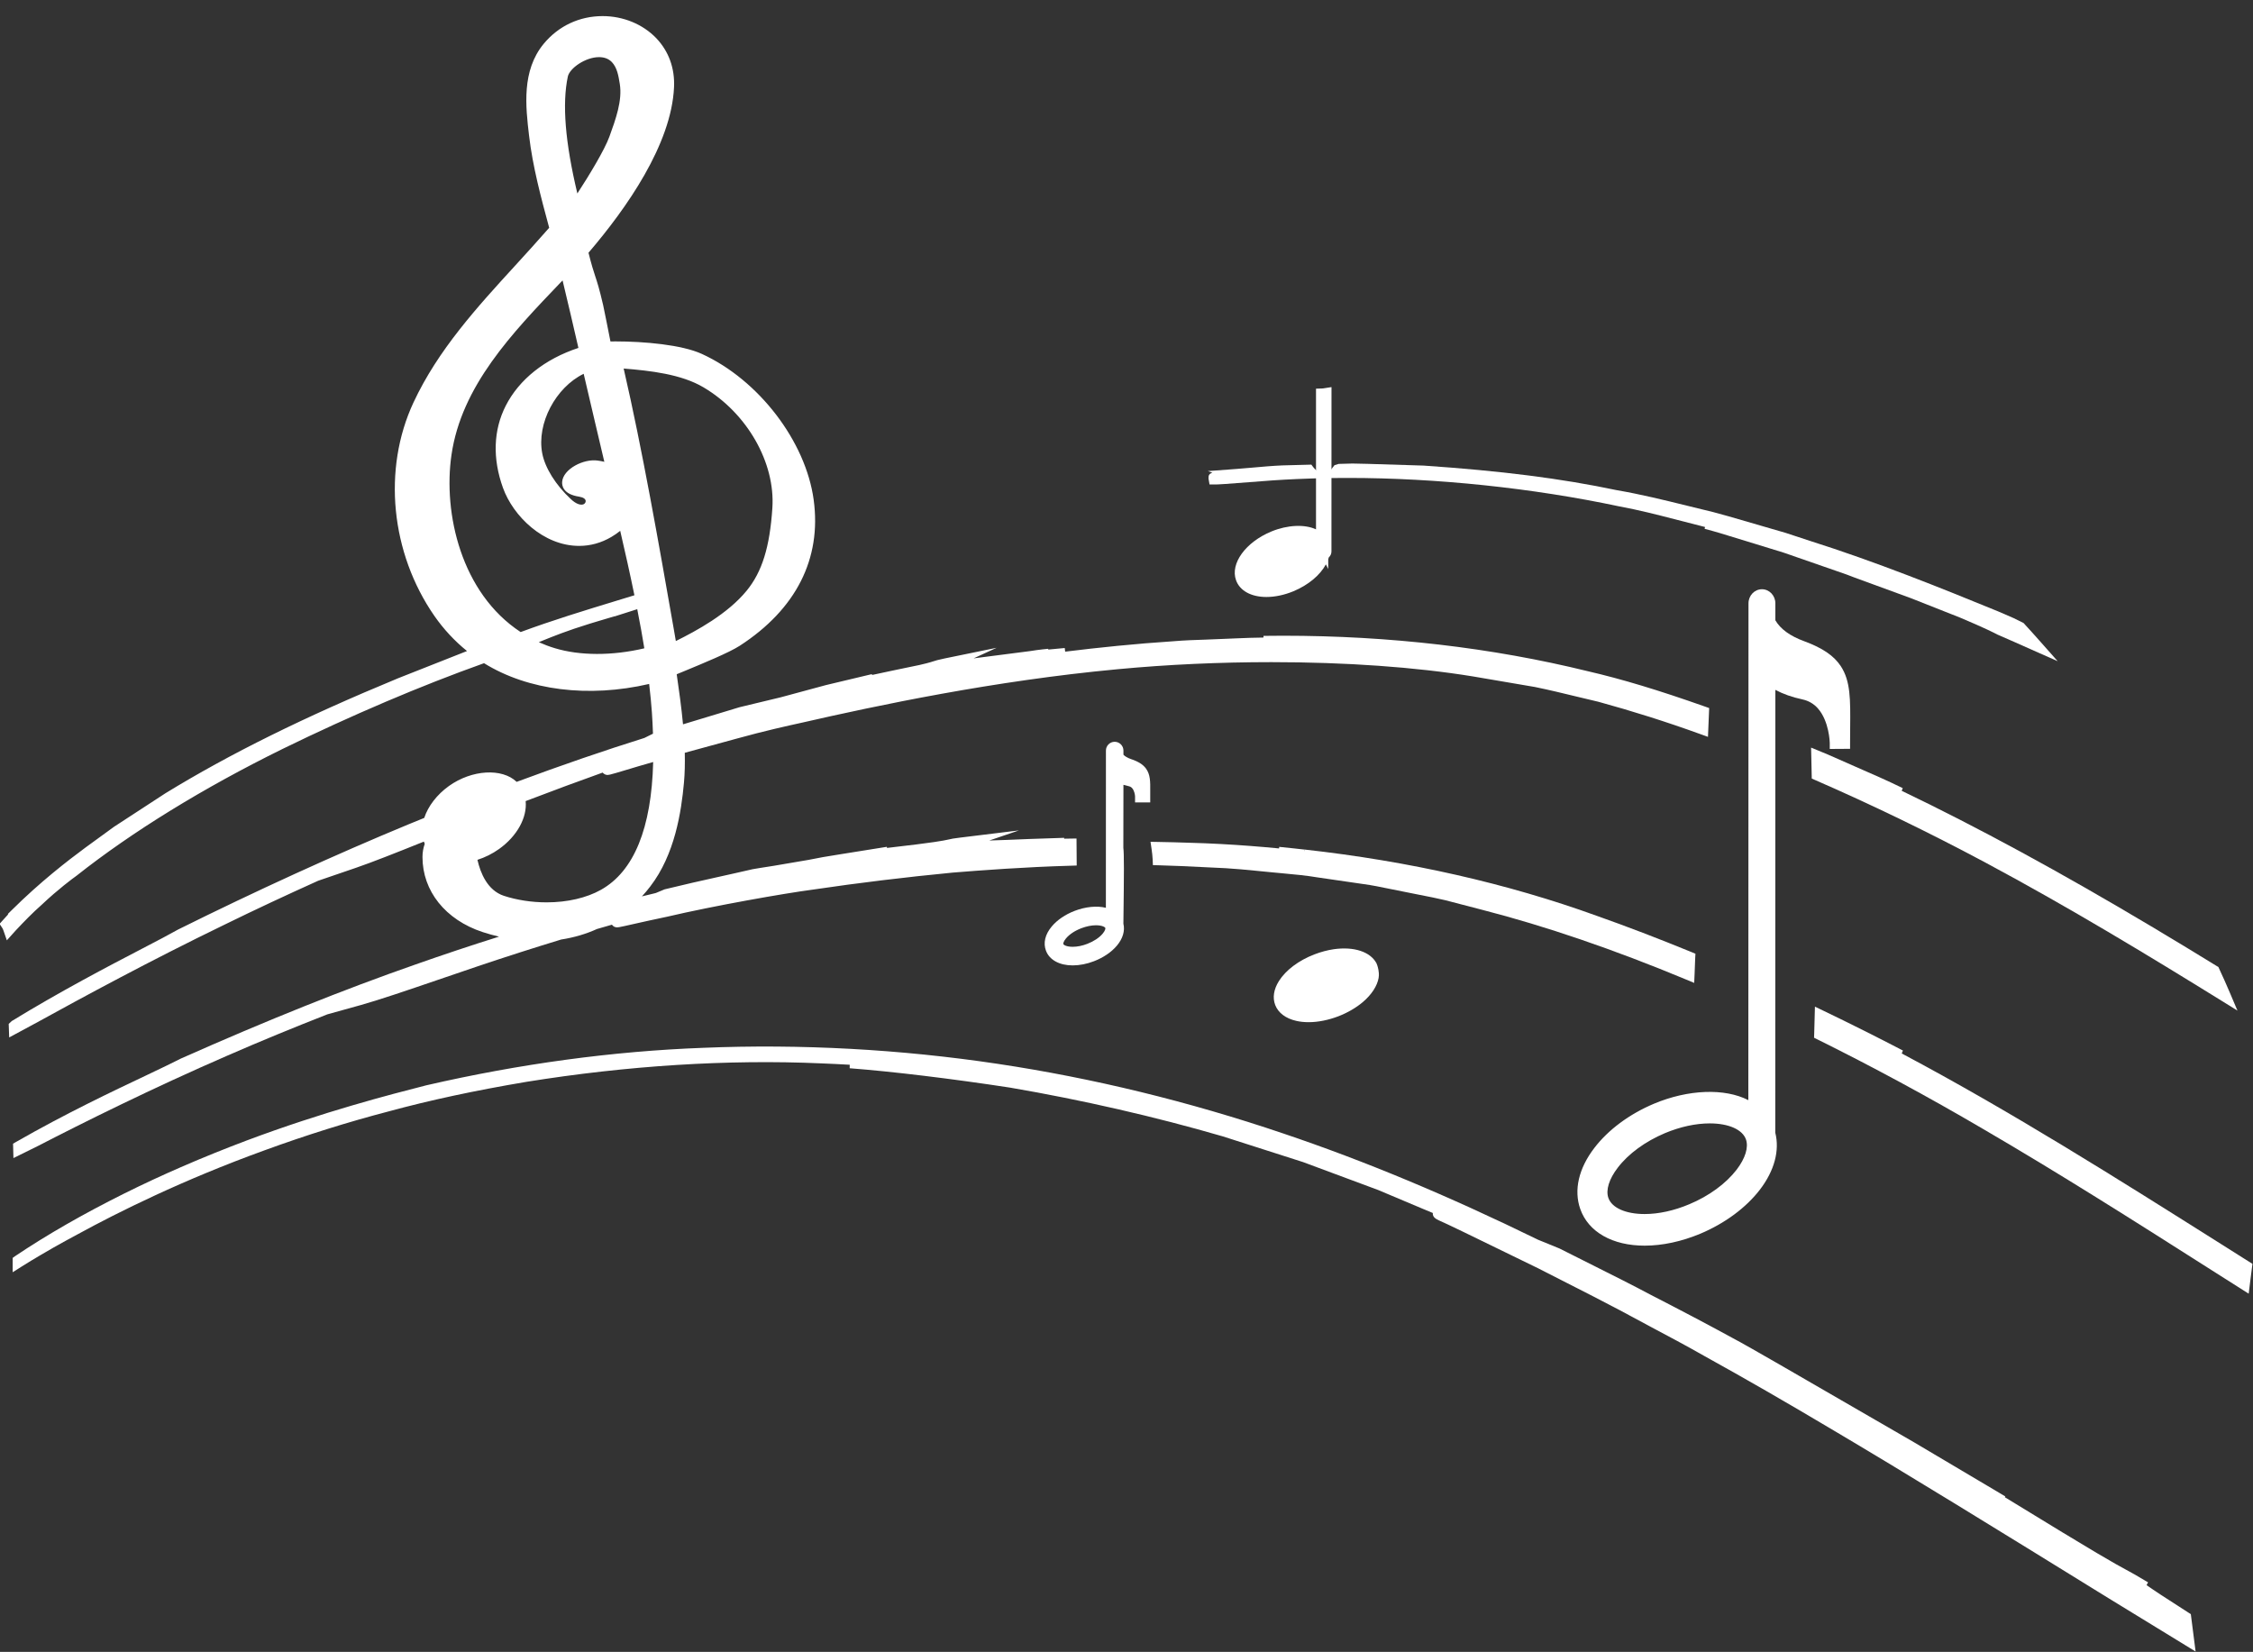 <?xml version="1.0" encoding="UTF-8" standalone="no"?><svg xmlns="http://www.w3.org/2000/svg" xmlns:xlink="http://www.w3.org/1999/xlink" fill="#000000" height="134.9" preserveAspectRatio="xMidYMid meet" version="1" viewBox="49.0 40.4 184.0 134.9" width="184" zoomAndPan="magnify"><rect x="49.0" y="40.4" width="184.0" height="134.9" fill="#333333" stroke="none"/><g fill="#ffffff" id="change1_1"><path d="M 179.23 115.66 C 171.281 112.781 163.074 111.117 155.492 110.277 C 155.844 110.32 156.211 110.371 156.574 110.438 C 158.145 110.68 159.715 110.922 159.715 110.922 C 156.832 110.547 151.699 109.867 146.117 109.723 C 145.27 109.691 144.406 109.672 143.543 109.656 C 143.586 109.957 143.617 110.262 143.633 110.562 C 145.465 110.609 147.305 110.723 149.137 110.805 C 150.422 110.871 151.699 111.031 152.969 111.141 C 154.234 111.266 155.496 111.359 156.727 111.562 C 157.957 111.742 159.176 111.922 160.367 112.094 C 161.562 112.254 162.711 112.539 163.844 112.746 C 164.973 112.984 166.082 113.176 167.137 113.43 C 168.191 113.699 169.207 113.965 170.188 114.219 C 175.57 115.602 181.199 117.562 186.895 119.93 C 186.906 119.488 186.926 119.051 186.945 118.613 C 184.398 117.57 181.824 116.574 179.23 115.66"/><path d="M 156.484 111.02 C 156.594 111.035 156.699 111.055 156.809 111.07 L 160.438 111.598 C 161.227 111.703 161.992 111.863 162.738 112.016 C 163.141 112.102 163.539 112.184 163.938 112.258 C 164.348 112.344 164.746 112.422 165.145 112.496 C 165.863 112.641 166.57 112.777 167.254 112.941 L 170.312 113.734 C 175.309 115.02 180.723 116.852 186.422 119.191 C 186.426 119.109 186.43 119.027 186.434 118.941 C 183.844 117.887 181.43 116.969 179.062 116.133 C 173.059 113.953 166.547 112.344 159.66 111.32 L 159.648 111.418 L 159.438 111.391 C 158.602 111.281 157.605 111.152 156.484 111.02 Z M 187.363 120.668 L 186.699 120.391 C 180.805 117.938 175.203 116.023 170.062 114.703 L 167.012 113.91 C 166.352 113.754 165.656 113.617 164.953 113.48 C 164.555 113.402 164.148 113.32 163.742 113.238 C 163.352 113.164 162.945 113.082 162.535 112.996 C 161.809 112.848 161.059 112.688 160.301 112.59 L 156.652 112.059 C 155.676 111.895 154.703 111.805 153.672 111.711 L 152.922 111.641 C 152.469 111.598 152.016 111.555 151.559 111.508 C 150.746 111.43 149.93 111.348 149.109 111.301 C 148.516 111.273 147.918 111.246 147.32 111.215 C 146.09 111.152 144.852 111.094 143.621 111.062 L 143.156 111.051 L 143.137 110.586 C 143.121 110.297 143.09 110.012 143.047 109.727 L 142.961 109.145 L 143.551 109.156 C 144.418 109.172 145.285 109.191 146.141 109.223 C 149.594 109.312 152.852 109.605 155.531 109.902 L 155.547 109.777 C 164.082 110.727 172.109 112.547 179.402 115.188 C 181.875 116.062 184.406 117.031 187.137 118.148 L 187.465 118.285 L 187.445 118.637 C 187.426 119.07 187.41 119.512 187.395 119.945 L 187.363 120.668"/><path d="M 139.438 116.969 C 139.105 117.363 138.59 117.711 137.98 117.945 C 137.516 118.125 137.039 118.219 136.605 118.219 C 135.965 118.219 135.504 118.016 135.375 117.68 C 135.273 117.41 135.379 117.07 135.676 116.715 C 136.008 116.316 136.523 115.973 137.133 115.734 C 137.598 115.559 138.074 115.461 138.508 115.461 C 139.148 115.461 139.605 115.664 139.738 116 C 139.84 116.27 139.734 116.613 139.438 116.969 Z M 140.246 109.629 L 140.25 103.711 C 140.457 103.859 140.773 104.012 141.258 104.105 C 141.473 104.148 141.656 104.246 141.801 104.395 C 142.188 104.789 142.199 105.422 142.199 105.43 L 142.438 105.426 C 142.438 105.281 142.438 105.141 142.438 105.012 C 142.445 104.297 142.449 103.824 142.191 103.465 C 142.016 103.215 141.711 103.031 141.211 102.863 C 140.734 102.703 140.41 102.473 140.25 102.188 L 140.25 101.691 C 140.25 101.574 140.152 101.477 140.035 101.477 C 139.918 101.477 139.82 101.574 139.82 101.691 L 139.816 115.305 C 139.5 115.07 139.047 114.941 138.508 114.941 C 138.012 114.941 137.473 115.051 136.945 115.25 C 136.258 115.516 135.664 115.918 135.277 116.383 C 134.855 116.887 134.715 117.414 134.891 117.867 C 135.102 118.41 135.742 118.738 136.605 118.738 C 137.102 118.738 137.641 118.633 138.168 118.43 C 138.855 118.164 139.449 117.766 139.836 117.301 C 140.23 116.828 140.375 116.328 140.246 115.895 C 140.246 115.895 140.324 109.629 140.246 109.629"/><path d="M 140.32 103.152 L 140.535 103.305 C 140.672 103.398 140.926 103.527 141.355 103.613 C 141.516 103.645 141.66 103.699 141.797 103.77 C 141.793 103.766 141.789 103.762 141.785 103.758 C 141.676 103.602 141.441 103.469 141.055 103.336 C 140.766 103.238 140.523 103.121 140.32 102.977 Z M 138.508 115.961 C 138.137 115.961 137.723 116.047 137.312 116.203 C 136.781 116.406 136.34 116.699 136.059 117.035 C 135.836 117.301 135.828 117.461 135.844 117.5 C 135.867 117.566 136.098 117.719 136.605 117.719 C 136.977 117.719 137.391 117.637 137.801 117.477 C 138.328 117.273 138.773 116.98 139.055 116.645 C 139.277 116.379 139.285 116.219 139.27 116.18 C 139.246 116.113 139.016 115.961 138.508 115.961 Z M 136.605 119.238 C 135.527 119.238 134.711 118.793 134.426 118.047 C 134.184 117.414 134.348 116.711 134.895 116.059 C 135.336 115.531 136 115.078 136.766 114.785 C 137.648 114.445 138.594 114.352 139.316 114.535 L 139.32 101.691 C 139.32 101.301 139.641 100.977 140.035 100.977 C 140.43 100.977 140.75 101.301 140.75 101.691 L 140.75 102.031 C 140.871 102.168 141.082 102.289 141.371 102.391 C 141.977 102.594 142.355 102.836 142.598 103.172 C 142.949 103.664 142.945 104.23 142.938 105.016 L 142.938 105.926 L 141.699 105.93 L 141.699 105.43 C 141.695 105.316 141.641 104.945 141.441 104.742 C 141.371 104.668 141.277 104.621 141.16 104.598 C 141.016 104.566 140.879 104.531 140.75 104.492 L 140.742 109.629 C 140.805 110.141 140.801 111.539 140.746 115.832 C 140.887 116.41 140.703 117.043 140.219 117.621 C 139.777 118.148 139.113 118.602 138.348 118.895 C 137.766 119.121 137.16 119.238 136.605 119.238"/><path d="M 104.398 101.129 C 104.395 101.074 104.395 101.023 104.391 100.969 C 107.09 100.188 106.055 100.57 104.398 101.129 Z M 102.855 101.645 C 101.16 102.207 99.758 102.664 101.512 102.113 C 99.027 102.949 98.328 103.266 98.715 103.168 C 99.105 103.082 100.59 102.602 102.543 102.051 C 102.641 102.023 102.754 101.988 102.855 101.961 C 102.828 106.301 102.023 111.426 98.32 113.504 C 95.965 114.824 92.531 114.863 89.988 114.027 C 88.367 113.492 87.668 111.766 87.414 110.316 C 87.414 110.297 87.414 110.277 87.41 110.254 C 88.102 110.102 88.812 109.793 89.469 109.324 C 90.977 108.246 91.695 106.688 91.363 105.5 C 96.109 103.68 100.695 102.043 102.855 101.418 C 102.855 101.492 102.855 101.57 102.855 101.645 Z M 99.289 69.941 C 101.695 70.129 104.598 70.352 106.711 71.602 C 110.527 73.859 112.836 78.109 112.578 81.922 C 112.395 84.648 111.902 87.078 110.367 88.953 C 108.574 91.145 105.605 92.621 103.82 93.492 C 102.535 86.176 101 77.184 99.289 69.941 Z M 94.145 93.809 C 93.301 93.551 92.523 93.203 91.805 92.789 C 92.016 92.703 92.234 92.609 92.488 92.508 C 93.344 92.18 94.535 91.625 97.035 90.848 C 98.035 90.551 99.551 90.09 99.043 90.262 L 101.426 89.504 C 101.707 90.906 101.969 92.312 102.184 93.719 C 99.406 94.453 96.492 94.527 94.145 93.809 Z M 95 91.379 L 101.398 89.371 C 101.406 89.414 101.414 89.449 101.422 89.492 C 99.688 90.02 97.863 90.578 97.031 90.832 C 102.527 89.109 94.516 91.551 95 91.379 Z M 91.457 92.57 C 86.457 89.449 84.598 82.832 85.375 77.477 C 86.27 71.328 90.867 66.855 95.219 62.293 C 95.77 64.574 96.305 66.863 96.828 69.152 C 92.047 70.555 88.559 74.562 90.547 80.074 C 91.629 83.066 95.352 85.766 98.668 83.82 C 99.199 83.512 99.621 83.156 99.941 82.773 C 100.449 84.953 100.949 87.152 101.395 89.355 C 98.105 90.371 94.801 91.324 91.574 92.527 Z M 94.887 46.543 C 95.164 45.246 97.977 43.723 99.328 45.121 C 99.863 45.684 99.996 46.457 100.109 47.168 C 100.355 48.676 99.746 50.328 99.238 51.723 C 98.719 53.16 96.809 56.164 95.938 57.418 C 95.117 54.227 94.199 49.77 94.887 46.543 Z M 99.039 78.867 C 98.676 78.707 98.254 78.582 97.766 78.508 C 96.301 78.289 94.125 80.129 96.383 80.469 C 98.25 80.75 97.09 83.219 95.273 81.523 C 94.133 80.453 93.07 78.953 92.793 77.52 C 92.219 74.535 94.316 71.176 97.023 70.238 C 97.613 72.824 98.453 76.281 99.039 78.867 Z M 178.531 95.691 C 169.539 93.488 160.398 92.711 152.191 92.828 C 152.191 92.828 153.785 92.863 155.379 92.898 C 156.172 92.922 156.969 92.938 157.566 92.953 C 158.16 92.996 158.559 93.027 158.559 93.027 C 157.102 92.926 155.074 93.008 152.715 92.973 C 151.535 92.941 150.273 93.027 148.953 93.074 C 147.637 93.141 146.262 93.148 144.867 93.266 C 139.277 93.625 133.312 94.418 128.781 95.148 L 129.668 94.945 C 142.113 93.098 128.816 95.023 133.832 94.105 L 136.004 93.82 L 134.727 93.938 C 134.727 93.938 134.184 94.012 133.641 94.086 C 133.102 94.176 132.559 94.27 132.559 94.27 C 132.801 94.207 132.602 94.145 134.652 93.879 C 134.652 93.879 133.922 93.945 133.203 94.066 C 132.48 94.176 131.758 94.285 131.758 94.285 C 130.23 94.465 129.062 94.605 128.152 94.711 C 127.285 94.82 126.723 94.895 126.375 94.914 C 125.68 94.961 125.855 94.836 126.227 94.668 C 125.414 94.832 125.441 94.883 124.809 95.047 C 124.176 95.227 122.867 95.441 119.438 96.203 L 120.32 95.941 C 120.32 95.941 118.449 96.387 116.582 96.832 C 114.727 97.332 112.871 97.832 112.871 97.832 C 112.871 97.832 112.039 98.023 111.203 98.215 C 110.375 98.422 109.543 98.633 109.543 98.633 C 107.551 99.227 106.094 99.668 104.336 100.211 C 104.203 98.496 103.949 96.777 103.715 95.148 C 104.91 94.641 108.09 93.395 109.145 92.711 C 113.359 89.98 115.617 86.145 114.961 81.289 C 114.328 76.645 110.574 71.793 106.109 69.754 C 104.246 68.902 100.445 68.727 98.449 68.797 C 98.449 68.797 97.891 65.949 97.77 65.43 C 97.168 62.824 97.152 63.504 96.516 60.91 C 99.48 57.477 103.332 52.145 103.547 47.508 C 103.785 42.355 97.066 40.352 93.797 44.289 C 92.141 46.285 92.422 49.016 92.703 51.41 C 93.008 54.016 93.715 56.574 94.402 59.125 C 94.309 59.23 94.219 59.34 94.125 59.445 C 90.191 63.965 85.758 68.047 83.223 73.477 C 80.703 78.875 81.465 85.488 84.895 90.426 C 85.836 91.777 86.949 92.863 88.184 93.727 L 86.602 94.285 L 81.703 96.254 C 75.203 98.938 68.793 101.918 62.766 105.605 L 62.457 105.793 L 61.984 106.094 C 61.438 106.445 60.891 106.801 60.348 107.152 C 59.871 107.473 59.293 107.859 58.605 108.32 C 57.93 108.816 57.148 109.383 56.273 110.023 C 54.531 111.309 52.461 112.945 50.316 115.074 C 50.34 115.102 50.605 114.773 49.594 115.895 C 49.66 115.996 49.715 116.105 49.758 116.227 C 49.816 116.16 49.871 116.094 49.934 116.027 C 50.617 115.301 51.34 114.559 52.055 113.93 C 53.438 112.617 54.711 111.684 54.93 111.531 C 59.66 107.785 65.633 104.176 71.855 101.113 C 77.512 98.348 83.305 95.879 88.59 94.004 C 92.57 96.57 97.707 96.855 102.445 95.633 C 102.562 96.594 102.668 97.559 102.734 98.52 C 102.781 99.18 102.82 99.906 102.84 100.672 C 102.742 100.703 102.648 100.73 102.547 100.762 L 101.773 101.141 C 98.371 102.207 94.746 103.457 91.047 104.84 C 91.035 104.824 91.031 104.809 91.02 104.793 C 90.051 103.598 87.781 103.691 85.953 104.996 C 84.941 105.723 84.289 106.664 84.062 107.562 C 83.555 107.77 83.047 107.977 82.543 108.188 C 75.965 110.906 69.488 113.914 63.785 116.75 C 61.492 118.043 55.91 120.727 50.219 124.211 C 50.219 124.238 50.219 124.262 50.223 124.289 C 50.309 124.242 50.398 124.191 50.484 124.145 C 51.164 123.785 51.84 123.43 51.84 123.43 C 55.207 121.574 60.832 118.508 67.129 115.457 C 72.648 112.754 78.684 110.074 83.992 107.945 C 83.988 107.992 83.984 108.035 83.98 108.078 C 82.363 108.766 80.836 109.41 78.629 110.348 L 77.906 110.801 C 79.312 110.316 81.48 109.449 83.984 108.441 C 84.012 108.742 84.086 109.027 84.234 109.281 C 84.086 109.617 84.004 109.984 84.004 110.379 C 84 113.121 85.922 115.168 88.57 116.039 C 89.715 116.414 90.855 116.641 91.973 116.727 C 89.039 117.617 86.059 118.59 83.098 119.637 C 76.395 121.977 69.816 124.711 64.012 127.281 C 61.727 128.469 56.223 130.848 50.57 134.082 C 50.57 134.113 50.574 134.148 50.574 134.18 C 51.238 133.852 51.883 133.535 51.883 133.535 C 55.285 131.773 61 128.914 67.398 126.133 C 73.793 123.352 80.867 120.645 86.758 118.746 L 86.32 118.973 C 83.883 119.852 82.113 120.488 79.086 121.582 L 78.34 121.992 C 80.965 121.262 86.184 119.344 91.379 117.68 C 92.516 117.316 93.648 116.965 94.75 116.633 C 95.746 116.477 96.707 116.195 97.613 115.781 C 100.332 114.996 102.629 114.395 103.914 114.121 C 106.23 113.586 107.027 113.48 106.969 113.52 C 106.91 113.57 106.004 113.773 104.953 114.062 C 102.848 114.621 100.141 115.305 102.344 114.766 C 99.809 115.41 99.098 115.699 99.488 115.621 C 99.883 115.551 101.395 115.191 103.371 114.773 C 107.305 113.852 113.113 112.844 115.301 112.555 C 118.336 112.109 122.285 111.594 126.762 111.164 C 129.781 110.918 133.051 110.691 136.43 110.598 C 136.426 110.297 136.422 109.996 136.422 109.695 C 134.113 109.762 131.914 109.875 129.98 110.035 L 130.879 109.902 C 132.441 109.766 133.602 109.715 134.445 109.691 C 135.289 109.656 135.812 109.633 136.109 109.621 C 136.695 109.594 136.355 109.598 135.785 109.609 C 134.637 109.629 132.555 109.66 135.094 109.48 L 136.418 109.414 C 136.418 109.402 136.418 109.391 136.418 109.379 L 135.996 109.387 L 133.812 109.496 C 134.059 109.449 133.863 109.406 135.926 109.32 L 133.016 109.418 C 126.75 109.688 126.715 109.559 127.484 109.297 C 125.848 109.496 127.566 109.465 120.609 110.242 L 121.504 110.047 C 121.504 110.047 119.613 110.352 117.723 110.656 C 116.773 110.801 115.828 110.965 115.125 111.113 C 114.422 111.25 113.949 111.34 113.949 111.34 C 113.949 111.34 113.105 111.473 112.266 111.598 C 111.418 111.727 110.578 111.871 110.578 111.871 C 107.914 112.484 106.188 112.836 103.465 113.488 L 102.672 113.812 C 101.676 114.051 100.652 114.309 99.621 114.574 C 100.383 113.992 101.086 113.305 101.711 112.488 C 103.504 110.156 104.105 107.035 104.359 104.262 C 104.441 103.363 104.449 102.438 104.414 101.504 C 104.84 101.379 105.27 101.254 105.711 101.125 C 106.832 100.824 107.977 100.516 109.07 100.223 C 111.25 99.621 113.234 99.18 114.316 98.941 C 120.316 97.57 129.957 95.512 140.23 94.551 C 150.5 93.598 161.359 93.844 169.367 95.145 C 171.035 95.43 172.734 95.719 174.465 96.016 C 176.184 96.363 177.914 96.82 179.68 97.23 C 182.434 97.98 185.223 98.859 188.02 99.871 C 188.039 99.438 188.051 99.004 188.066 98.57 C 184.941 97.465 181.766 96.441 178.531 95.691"/><path d="M 97.922 45.066 C 96.809 45.066 95.523 45.973 95.375 46.648 C 94.902 48.875 95.152 52.008 96.152 56.199 C 97.102 54.746 98.379 52.637 98.77 51.555 C 99.277 50.156 99.84 48.613 99.617 47.25 C 99.512 46.598 99.402 45.922 98.969 45.469 C 98.707 45.199 98.355 45.066 97.922 45.066 Z M 95.723 58.598 L 95.453 57.539 C 94.191 52.641 93.848 49.008 94.398 46.441 C 94.656 45.242 96.402 44.066 97.922 44.066 C 98.629 44.066 99.238 44.312 99.688 44.777 C 100.34 45.453 100.484 46.359 100.605 47.09 C 100.867 48.711 100.234 50.457 99.723 51.859 C 99.156 53.414 97.168 56.52 96.348 57.699 Z M 96.668 70.926 C 94.391 72.031 92.812 74.977 93.285 77.426 C 93.512 78.609 94.383 80.008 95.617 81.156 C 96.039 81.555 96.344 81.613 96.484 81.613 C 96.711 81.613 96.824 81.473 96.832 81.344 C 96.848 81.156 96.645 81.016 96.305 80.961 C 94.98 80.762 94.887 80.051 94.91 79.75 C 94.988 78.707 96.668 77.832 97.84 78.016 C 98.016 78.039 98.188 78.074 98.355 78.113 C 98.109 77.051 97.832 75.883 97.555 74.715 C 97.246 73.406 96.938 72.098 96.668 70.926 Z M 96.484 82.613 C 96.133 82.613 95.574 82.488 94.934 81.887 C 93.551 80.598 92.57 79 92.301 77.613 C 91.699 74.48 93.828 70.816 96.859 69.766 L 97.387 69.582 L 97.512 70.125 C 97.809 71.434 98.168 72.961 98.531 74.484 C 98.883 75.98 99.238 77.473 99.527 78.754 L 99.746 79.719 L 98.844 79.324 C 98.496 79.176 98.109 79.066 97.691 79.004 C 96.895 78.879 95.953 79.566 95.91 79.82 C 95.926 79.836 96.055 79.914 96.457 79.973 C 97.469 80.125 97.875 80.809 97.828 81.414 C 97.777 82.098 97.199 82.613 96.484 82.613 Z M 99.934 70.496 C 101.453 77.07 102.812 84.848 104.02 91.734 L 104.195 92.75 C 105.879 91.914 108.422 90.543 109.98 88.637 C 111.238 87.098 111.867 85.078 112.078 81.887 C 112.328 78.188 110.016 74.137 106.453 72.031 C 104.637 70.953 102.105 70.672 99.934 70.496 Z M 103.441 94.234 L 103.035 91.91 C 101.789 84.801 100.379 76.742 98.805 70.055 L 98.648 69.391 L 99.332 69.445 L 99.293 69.941 L 99.371 69.445 C 101.773 69.637 104.766 69.871 106.965 71.168 C 110.836 73.461 113.352 77.895 113.078 81.953 C 112.918 84.363 112.516 87.117 110.754 89.27 C 108.859 91.586 105.723 93.121 104.039 93.941 Z M 94.945 63.301 L 94.801 63.449 C 90.812 67.613 86.688 71.922 85.871 77.551 C 85.18 82.316 86.66 88.832 91.52 92.016 C 94.086 91.066 96.742 90.254 99.316 89.469 L 100.812 89.012 C 100.441 87.203 100.043 85.43 99.652 83.75 C 99.43 83.93 99.188 84.098 98.922 84.254 C 98.102 84.734 97.219 84.98 96.301 84.98 C 93.367 84.98 90.906 82.539 90.078 80.242 C 89.215 77.848 89.289 75.527 90.301 73.539 C 91.395 71.387 93.492 69.719 96.238 68.812 C 95.816 66.973 95.387 65.133 94.945 63.301 Z M 93.004 92.844 C 93.422 93.031 93.855 93.195 94.293 93.328 C 96.344 93.957 99.016 93.961 101.621 93.344 C 101.469 92.395 101.285 91.375 101.043 90.148 L 99.195 90.738 L 99.191 90.727 C 98.988 90.785 98.379 90.969 97.777 91.148 L 97.18 91.328 C 95.281 91.914 94.156 92.375 93.336 92.707 C 93.219 92.758 93.105 92.801 93.004 92.844 Z M 97.773 94.809 C 96.402 94.809 95.133 94.633 94 94.285 C 93.152 94.027 92.332 93.668 91.559 93.223 L 90.68 92.719 L 90.734 92.695 C 85.695 89.219 84.156 82.402 84.883 77.406 C 85.746 71.461 89.98 67.035 94.078 62.758 L 95.488 61.285 L 95.703 62.176 C 96.258 64.457 96.789 66.75 97.316 69.039 L 97.422 69.5 L 96.969 69.633 C 94.309 70.41 92.203 72 91.191 73.996 C 90.297 75.754 90.238 77.742 91.02 79.902 C 91.742 81.906 93.914 83.98 96.301 83.98 C 97.039 83.98 97.75 83.781 98.418 83.391 C 98.879 83.121 99.262 82.805 99.559 82.453 L 100.199 81.688 L 100.43 82.66 C 100.883 84.613 101.363 86.711 101.805 88.859 L 101.879 89.227 C 101.879 89.238 101.883 89.246 101.883 89.258 L 101.973 89.699 C 102.281 91.258 102.504 92.48 102.68 93.641 L 102.746 94.086 L 102.312 94.199 C 100.785 94.605 99.258 94.809 97.773 94.809 Z M 152.191 93.465 C 151.887 93.465 151.578 93.473 151.266 93.48 C 151.75 93.477 152.23 93.473 152.715 93.473 C 152.715 93.473 152.711 93.473 152.707 93.473 C 152.531 93.469 152.363 93.465 152.191 93.465 Z M 154.348 93.48 C 159.898 93.543 165.09 93.945 169.445 94.652 L 174.551 95.52 C 175.703 95.758 176.844 96.031 177.996 96.312 C 178.59 96.457 179.188 96.602 179.789 96.742 C 182.391 97.449 184.988 98.266 187.547 99.172 L 187.555 98.922 C 183.965 97.656 181.133 96.809 178.418 96.18 C 172.105 94.633 165.438 93.703 158.531 93.414 L 158.523 93.523 C 157.867 93.48 157.09 93.473 156.41 93.473 Z M 106.473 100.078 L 106.531 100.387 L 108.941 99.742 C 111.137 99.133 113.137 98.691 114.211 98.453 C 118.062 97.574 123.141 96.473 128.84 95.535 L 128.766 95.141 L 127.895 95.246 C 127.191 95.336 126.715 95.395 126.402 95.41 C 126.008 95.441 125.812 95.414 125.652 95.32 C 125.598 95.336 125.543 95.352 125.488 95.371 C 125.348 95.414 125.191 95.465 124.934 95.531 C 124.633 95.617 124.152 95.719 123.344 95.883 C 122.508 96.055 121.309 96.301 119.547 96.691 L 119.535 96.641 L 116.699 97.32 L 113.004 98.316 L 109.668 99.117 C 108.473 99.473 107.469 99.777 106.473 100.078 Z M 107.352 113.109 L 107.457 113.395 C 110.516 112.797 113.664 112.266 115.234 112.059 C 119.02 111.504 122.887 111.035 126.715 110.664 C 127.648 110.59 128.77 110.504 130.012 110.418 L 129.965 110.035 C 129.234 110.059 128.664 110.066 128.227 110.066 C 127.562 110.066 127.102 110.066 126.855 109.895 C 126.789 109.91 126.73 109.922 126.668 109.938 C 126.152 110.051 125.449 110.203 120.664 110.738 L 120.656 110.688 L 117.801 111.148 C 116.797 111.305 115.883 111.465 115.23 111.602 L 114.047 111.832 L 112.34 112.094 C 111.5 112.219 110.664 112.363 110.664 112.363 C 109.625 112.602 108.711 112.805 107.82 113.004 C 107.664 113.039 107.508 113.074 107.352 113.109 Z M 87.992 110.617 C 88.234 111.684 88.805 113.109 90.148 113.555 C 91.211 113.902 92.422 114.09 93.641 114.09 C 95.328 114.09 96.902 113.727 98.078 113.066 C 100.773 111.555 102.207 108.043 102.344 102.629 C 101.469 102.875 100.703 103.105 100.109 103.285 C 99.469 103.477 99.016 103.613 98.82 103.656 L 98.625 103.688 C 98.461 103.688 98.312 103.609 98.219 103.492 C 96.352 104.156 94.188 104.957 91.93 105.82 C 92.062 107.156 91.238 108.676 89.762 109.73 C 89.215 110.121 88.609 110.422 87.992 110.617 Z M 84.473 108.266 L 84.484 108.395 C 84.508 108.652 84.566 108.859 84.664 109.031 L 84.793 109.25 L 84.691 109.48 C 84.566 109.773 84.504 110.066 84.504 110.379 C 84.5 112.754 86.078 114.691 88.727 115.562 C 89.805 115.922 90.914 116.145 92.012 116.227 L 93.883 116.371 C 94.125 116.297 94.367 116.223 94.605 116.152 C 95.637 115.988 96.555 115.719 97.406 115.328 C 97.625 115.266 97.844 115.199 98.059 115.141 L 99.32 114.176 C 100.062 113.605 100.734 112.938 101.312 112.184 C 103.164 109.777 103.656 106.484 103.863 104.219 C 103.934 103.418 103.949 102.535 103.914 101.523 L 103.875 100.758 L 103.879 100.758 L 103.84 100.25 C 103.707 98.562 103.461 96.875 103.223 95.246 L 103.168 94.863 L 103.516 94.691 C 103.77 94.582 104.105 94.445 104.492 94.285 C 105.922 93.695 108.078 92.809 108.871 92.293 C 113.125 89.535 115.059 85.754 114.465 81.355 C 113.855 76.887 110.258 72.199 105.902 70.211 C 104.195 69.43 100.477 69.223 98.465 69.297 L 98.039 69.312 L 97.957 68.891 C 97.957 68.891 97.402 66.059 97.281 65.543 C 96.973 64.211 96.82 63.75 96.66 63.262 C 96.504 62.785 96.34 62.289 96.031 61.027 L 95.969 60.777 L 96.137 60.582 C 98.625 57.707 102.828 52.176 103.047 47.484 C 103.105 46.211 102.703 45.078 101.875 44.215 C 100.969 43.262 99.633 42.715 98.215 42.715 C 96.625 42.715 95.195 43.391 94.18 44.609 C 92.629 46.48 92.945 49.18 93.199 51.352 C 93.488 53.816 94.156 56.289 94.801 58.688 L 94.957 59.25 L 94.504 59.773 C 93.621 60.785 92.715 61.777 91.809 62.766 C 88.621 66.25 85.609 69.539 83.676 73.688 C 81.281 78.812 81.922 85.27 85.305 90.141 C 86.168 91.383 87.234 92.449 88.469 93.316 L 88.863 93.586 C 92.395 95.863 97.371 96.426 102.32 95.148 L 102.871 95.004 L 102.941 95.57 C 103.082 96.703 103.176 97.629 103.234 98.484 C 103.281 99.152 103.32 99.887 103.34 100.66 L 103.344 100.758 L 103.348 100.754 L 103.355 101.289 L 103.359 101.285 L 103.355 101.59 L 103.359 101.906 L 103.355 101.961 C 103.32 108.148 101.707 112.176 98.566 113.938 C 97.227 114.691 95.523 115.09 93.641 115.09 C 92.316 115.09 91 114.887 89.836 114.504 C 87.805 113.832 87.141 111.645 86.922 110.402 L 87.414 110.281 L 86.914 110.301 L 86.891 109.879 L 87.305 109.766 C 87.953 109.621 88.602 109.328 89.18 108.918 C 90.465 107.996 91.164 106.648 90.883 105.637 L 90.801 105.344 L 90.586 105.039 C 90.289 104.688 89.699 104.453 88.969 104.453 C 88.082 104.453 87.09 104.801 86.242 105.402 C 85.375 106.027 84.754 106.859 84.547 107.688 Z M 50.098 134.973 L 50.066 133.797 L 50.324 133.648 C 54.324 131.355 58.191 129.52 61.016 128.184 C 62.164 127.637 63.113 127.184 63.785 126.84 C 70.848 123.703 77.102 121.199 82.93 119.164 C 85.16 118.379 87.445 117.613 89.754 116.891 C 89.305 116.785 88.855 116.66 88.414 116.516 C 85.379 115.516 83.5 113.164 83.504 110.379 C 83.504 110.012 83.566 109.652 83.688 109.309 C 83.66 109.25 83.637 109.188 83.617 109.129 C 81.352 110.039 79.383 110.82 78.066 111.27 L 74.988 112.324 C 72.402 113.488 69.82 114.695 67.348 115.906 C 61.227 118.871 55.707 121.867 52.082 123.863 L 49.75 125.121 L 49.711 124.016 L 49.957 123.785 C 53.938 121.348 57.816 119.324 60.652 117.848 C 61.855 117.223 62.848 116.703 63.539 116.312 C 69.883 113.16 76.379 110.195 82.352 107.723 C 82.777 107.547 83.207 107.371 83.637 107.199 L 83.648 107.191 C 83.965 106.227 84.688 105.289 85.66 104.59 C 87.527 103.254 90 103.105 91.195 104.25 C 94.84 102.895 98.344 101.691 101.625 100.664 L 102.328 100.316 C 102.309 99.691 102.273 99.102 102.238 98.555 C 102.188 97.859 102.117 97.121 102.016 96.254 C 97.078 97.398 92.145 96.797 88.531 94.559 C 83.391 96.391 77.707 98.812 72.074 101.562 C 65.605 104.746 59.781 108.328 55.238 111.926 C 54.957 112.121 53.723 113.039 52.398 114.293 C 51.672 114.93 50.961 115.664 50.297 116.371 L 49.559 117.191 L 49.281 116.387 C 49.254 116.309 49.223 116.234 49.18 116.172 L 48.965 115.848 L 49.223 115.559 C 49.414 115.352 49.559 115.191 49.668 115.07 L 49.641 115.039 L 49.965 114.719 C 52.289 112.414 54.508 110.703 55.977 109.617 L 58.312 107.918 L 62.512 105.18 C 67.797 101.945 73.836 98.961 81.512 95.789 L 87.141 93.566 C 86.125 92.746 85.234 91.785 84.484 90.711 C 80.902 85.551 80.23 78.707 82.77 73.266 C 84.77 68.977 87.973 65.477 91.074 62.09 C 91.973 61.105 92.871 60.121 93.75 59.117 L 93.852 58.996 L 93.836 58.945 C 93.18 56.516 92.504 54.004 92.207 51.469 C 91.93 49.105 91.586 46.172 93.41 43.969 C 94.617 42.516 96.324 41.715 98.215 41.715 C 99.902 41.715 101.5 42.375 102.602 43.523 C 103.617 44.594 104.121 45.977 104.047 47.531 C 103.832 52.191 100.172 57.41 97.062 61.039 C 97.324 62.082 97.469 62.523 97.609 62.949 C 97.777 63.457 97.938 63.941 98.258 65.316 C 98.348 65.715 98.695 67.473 98.855 68.285 C 98.992 68.281 99.137 68.281 99.281 68.281 C 101.605 68.281 104.676 68.551 106.316 69.301 C 110.961 71.422 114.805 76.438 115.453 81.223 C 116.105 86.027 114.02 90.148 109.418 93.133 C 108.543 93.699 106.422 94.57 104.875 95.211 C 104.652 95.301 104.445 95.387 104.266 95.461 C 104.461 96.809 104.652 98.172 104.781 99.551 C 106.289 99.09 107.637 98.68 109.402 98.152 L 112.762 97.344 L 116.449 96.348 L 120.203 95.453 L 120.223 95.52 C 121.516 95.238 122.453 95.047 123.145 94.902 C 123.914 94.746 124.371 94.652 124.672 94.566 C 124.918 94.504 125.059 94.457 125.184 94.418 C 125.41 94.344 125.602 94.285 126.125 94.176 L 130.395 93.301 L 128.516 94.164 L 133.129 93.57 C 133.859 93.449 134.605 93.383 134.605 93.383 L 134.613 93.445 L 134.66 93.441 L 135.957 93.32 L 135.992 93.617 C 138.715 93.281 141.777 92.965 144.836 92.766 C 145.723 92.691 146.609 92.66 147.48 92.633 C 147.973 92.613 148.453 92.598 148.93 92.574 L 149.961 92.531 C 150.727 92.5 151.469 92.469 152.188 92.465 L 152.188 92.328 C 152.723 92.32 153.258 92.316 153.801 92.316 C 162.477 92.316 170.836 93.289 178.648 95.207 C 181.484 95.863 184.441 96.758 188.234 98.098 L 188.586 98.223 L 188.488 100.574 L 187.848 100.344 C 185.109 99.352 182.316 98.469 179.547 97.711 C 178.961 97.574 178.359 97.43 177.762 97.285 C 176.621 97.008 175.488 96.734 174.363 96.504 L 169.281 95.637 C 164.59 94.875 158.902 94.473 152.836 94.473 C 148.613 94.473 144.387 94.664 140.277 95.051 C 130.172 95.992 120.684 98 114.43 99.43 C 113.359 99.664 111.379 100.102 109.207 100.707 L 104.926 101.875 C 104.945 102.77 104.926 103.57 104.859 104.309 C 104.641 106.699 104.117 110.18 102.105 112.793 C 101.891 113.074 101.664 113.344 101.426 113.602 C 101.805 113.508 102.184 113.414 102.555 113.328 L 103.277 113.027 C 104.988 112.609 106.266 112.324 107.605 112.027 C 108.492 111.828 109.406 111.629 110.465 111.383 C 110.492 111.379 111.34 111.23 112.191 111.105 L 115.031 110.621 C 115.695 110.48 116.625 110.316 117.645 110.16 L 121.426 109.555 L 121.441 109.645 C 125.379 109.195 126.02 109.055 126.453 108.961 C 126.691 108.906 126.879 108.863 127.422 108.801 L 132.215 108.215 L 129.793 109.039 C 130.633 109.016 131.691 108.973 132.992 108.918 L 135.91 108.82 L 135.91 108.891 L 136.918 108.875 L 136.934 111.082 L 136.441 111.098 C 132.723 111.203 129.16 111.469 126.805 111.66 C 122.996 112.027 119.148 112.492 115.371 113.051 C 113.059 113.355 107.281 114.371 103.484 115.262 C 102.402 115.488 101.473 115.695 100.777 115.852 C 100.18 115.988 99.758 116.082 99.574 116.113 L 99.402 116.133 C 99.223 116.133 99.066 116.051 98.977 115.914 C 98.578 116.027 98.172 116.141 97.754 116.266 C 96.887 116.664 95.879 116.965 94.828 117.125 C 93.793 117.441 92.664 117.793 91.527 118.156 C 89.191 118.902 86.828 119.711 84.742 120.426 C 82.16 121.309 79.93 122.066 78.477 122.473 L 75.727 123.238 C 73.008 124.305 70.254 125.434 67.598 126.594 C 61.406 129.281 55.762 132.094 52.113 133.977 L 50.098 134.973"/><path d="M 224.441 116.484 C 217.301 112.227 210.047 108.215 202.629 104.734 L 204.176 105.211 C 202.207 104.242 200.137 103.402 198.082 102.477 C 197.867 102.383 197.641 102.297 197.426 102.207 C 197.434 102.688 197.445 103.172 197.457 103.652 C 202.16 105.699 206.836 107.973 211.398 110.41 C 218.102 114 224.531 117.887 230.656 121.68 C 230.379 121.02 230.086 120.367 229.781 119.719 C 228.008 118.629 226.23 117.547 224.441 116.484"/><path d="M 197.949 103.32 C 202.508 105.316 207.109 107.551 211.633 109.969 C 217.98 113.367 223.977 116.969 229.551 120.406 C 229.496 120.293 229.445 120.18 229.391 120.062 C 227.66 119.004 225.93 117.949 224.188 116.914 C 216.176 112.137 209.055 108.305 202.414 105.188 L 202.5 104.973 C 201.699 104.609 200.895 104.258 200.102 103.91 C 199.383 103.598 198.66 103.285 197.941 102.961 Z M 231.73 122.93 L 230.395 122.102 C 224.453 118.426 218.012 114.516 211.16 110.848 C 206.562 108.391 201.887 106.125 197.258 104.109 L 196.965 103.98 L 196.91 101.453 L 198.277 102.016 C 199.027 102.352 199.766 102.676 200.5 102.996 C 201.789 103.559 203.125 104.137 204.395 104.762 L 204.309 104.98 C 210.559 107.977 217.246 111.613 224.699 116.055 C 226.484 117.117 228.266 118.199 230.043 119.293 L 230.172 119.367 L 230.234 119.504 C 230.539 120.16 230.836 120.816 231.117 121.484 L 231.73 122.93"/><path d="M 197.703 123.395 C 197.688 123.875 197.68 124.359 197.664 124.84 C 202.219 127.098 206.742 129.551 211.148 132.133 C 217.875 136.047 224.387 140.207 230.598 144.152 C 231.156 144.512 231.699 144.852 232.25 145.203 C 232.309 144.758 232.355 144.309 232.418 143.863 C 222.57 137.66 212.801 131.398 202.648 126.117 L 204.18 126.637 C 202.074 125.535 199.91 124.453 197.703 123.395"/><path d="M 198.176 124.535 C 202.566 126.723 207.016 129.129 211.402 131.699 C 217.77 135.406 223.91 139.309 229.848 143.086 L 231.852 144.355 C 231.859 144.277 231.871 144.195 231.883 144.117 L 229.91 142.875 C 220.996 137.25 211.781 131.434 202.418 126.562 L 202.512 126.336 C 201.102 125.613 199.648 124.891 198.184 124.18 C 198.18 124.301 198.176 124.418 198.176 124.535 Z M 232.648 146.047 L 229.312 143.93 C 223.383 140.16 217.25 136.262 210.898 132.562 C 206.438 129.949 201.906 127.5 197.441 125.289 L 197.152 125.145 L 197.164 124.82 C 197.176 124.488 197.184 124.156 197.191 123.824 L 197.223 122.609 L 197.918 122.941 C 200.137 124.008 202.32 125.102 204.41 126.191 L 204.312 126.43 C 213.219 131.156 221.969 136.68 230.445 142.027 L 232.957 143.613 L 232.914 143.934 C 232.871 144.227 232.84 144.52 232.801 144.816 L 232.648 146.047"/><path d="M 224.172 170.051 C 220.984 168.141 224.207 170.309 210.715 162.016 L 212.516 163.035 C 212.516 163.035 208.789 160.824 205.062 158.613 C 203.184 157.527 201.309 156.441 199.898 155.629 C 198.484 154.824 197.543 154.289 197.543 154.289 C 197.543 154.289 195.875 153.312 194.207 152.34 C 192.539 151.363 190.848 150.426 190.848 150.426 C 188.137 148.938 185.875 147.766 183.594 146.59 C 181.328 145.387 179.004 144.258 176.176 142.82 C 176.176 142.82 175.73 142.637 175.285 142.449 C 174.836 142.27 174.391 142.09 174.391 142.09 C 168.02 138.973 161.051 135.938 153.645 133.438 C 146.242 130.934 138.395 128.969 130.406 127.773 C 122.426 126.57 114.312 126.145 106.445 126.469 C 98.574 126.762 90.961 127.895 83.922 129.52 C 80.852 130.305 75.551 131.668 69.285 134.02 C 66.156 135.199 62.785 136.617 59.359 138.316 C 56.414 139.789 53.43 141.438 50.535 143.379 C 50.535 143.383 50.535 143.387 50.535 143.391 C 50.992 143.102 51.52 142.777 52.055 142.465 C 53.551 141.578 55.086 140.766 55.086 140.766 C 58.906 138.676 64.152 136.145 70.453 133.863 C 73.602 132.715 77.008 131.617 80.613 130.68 C 84.211 129.695 88.016 128.91 91.922 128.25 C 99.746 126.992 108.031 126.391 116.066 126.738 C 124.102 127.043 131.867 128.152 138.727 129.672 L 137.641 129.492 C 136.191 129.203 134.836 128.984 133.516 128.742 C 132.855 128.625 132.199 128.508 131.543 128.391 C 130.883 128.305 130.219 128.215 129.547 128.125 C 128.199 127.957 126.812 127.73 125.301 127.578 C 123.789 127.434 122.164 127.277 120.344 127.102 L 118.426 127.137 C 121.496 127.375 126.168 127.902 131.578 128.727 C 136.973 129.648 143.082 130.996 149.023 132.727 C 150.496 133.195 151.969 133.664 153.422 134.129 C 154.145 134.363 154.867 134.598 155.586 134.828 C 156.289 135.094 156.988 135.352 157.684 135.609 C 159.066 136.121 160.426 136.629 161.742 137.117 C 163.035 137.66 164.289 138.191 165.488 138.695 C 167.906 139.684 170.059 140.699 171.91 141.57 C 173.766 142.43 175.312 143.168 176.441 143.758 C 181.27 146.188 182.848 147.09 182.703 147.047 C 182.555 147.004 180.672 146.035 178.441 144.969 C 174.703 143.094 169.977 140.949 171.449 141.648 C 167.246 139.699 165.977 139.254 166.715 139.602 C 167.539 139.961 170.715 141.52 174.84 143.523 C 176.879 144.578 179.172 145.715 181.492 146.941 C 183.801 148.195 186.195 149.422 188.422 150.691 C 192.906 153.172 196.875 155.516 199.035 156.801 C 205.043 160.355 212.77 165.121 221.512 170.52 C 223.512 171.746 225.582 173.016 227.688 174.301 C 227.609 173.703 227.531 173.105 227.453 172.512 C 222.648 169.453 222.98 169.477 224.172 170.051"/><path d="M 183.172 147.273 C 183.516 147.461 183.859 147.641 184.203 147.824 C 185.691 148.617 187.227 149.434 188.672 150.258 C 192 152.098 195.477 154.098 199.289 156.367 C 205.105 159.809 212.277 164.227 221.773 170.094 C 223.488 171.148 225.262 172.23 227.059 173.328 L 226.988 172.805 C 223.699 170.715 223 170.223 222.914 169.891 C 222.609 169.715 222.395 169.598 222.16 169.473 C 221.145 168.922 219.879 168.234 210.453 162.438 L 210.477 162.402 L 199.648 156.059 L 193.953 152.77 C 192.293 151.797 190.605 150.863 190.605 150.863 C 187.816 149.336 185.5 148.133 183.367 147.035 C 183.316 147.008 183.27 146.98 183.219 146.953 C 183.23 147.023 183.215 147.086 183.199 147.164 Z M 228.312 175.27 L 227.426 174.727 C 225.32 173.441 223.246 172.172 221.25 170.945 C 211.758 165.082 204.59 160.668 198.777 157.23 C 194.973 154.965 191.508 152.969 188.18 151.129 C 186.742 150.309 185.215 149.496 183.734 148.711 C 182.902 148.266 182.074 147.824 181.254 147.379 C 179.789 146.605 178.336 145.867 176.945 145.16 C 176.141 144.754 175.359 144.355 174.609 143.969 L 171.984 142.691 C 169.176 141.32 167.145 140.332 166.516 140.062 C 166.305 139.961 165.98 139.809 166.016 139.457 C 165.781 139.355 165.543 139.258 165.301 139.16 L 161.547 137.578 L 155.41 135.297 L 148.871 133.203 C 143.375 131.602 137.363 130.223 131.492 129.219 C 126.68 128.484 121.898 127.906 118.391 127.637 L 118.398 127.352 C 117.609 127.305 116.824 127.27 116.047 127.238 C 108.426 126.902 100.238 127.422 92 128.746 C 87.758 129.461 84.074 130.254 80.746 131.16 C 77.395 132.035 73.992 133.102 70.625 134.332 C 63.934 136.754 58.613 139.406 55.324 141.207 C 55.305 141.219 53.777 142.023 52.312 142.895 C 51.777 143.207 51.254 143.527 50.801 143.812 L 50.035 144.297 L 50.035 143.125 L 50.258 142.965 C 52.855 141.223 55.762 139.555 59.137 137.871 C 62.25 136.324 65.512 134.91 69.109 133.551 C 75.426 131.18 80.871 129.785 83.797 129.035 C 91.441 127.273 99.055 126.242 106.43 125.969 C 114.367 125.641 122.555 126.086 130.48 127.277 C 138.234 128.438 146.082 130.348 153.805 132.965 C 160.469 135.211 167.273 138.051 174.609 141.641 L 176.367 142.359 C 177.379 142.871 178.301 143.332 179.176 143.77 C 180.836 144.602 182.348 145.359 183.828 146.148 C 185.965 147.246 188.285 148.453 191.09 149.988 C 191.09 149.988 192.785 150.93 194.461 151.906 L 205.312 158.18 L 212.77 162.602 L 212.734 162.668 C 220.543 167.457 221.695 168.082 222.641 168.594 C 223.074 168.828 223.457 169.035 224.43 169.621 L 224.309 169.848 C 224.805 170.199 225.785 170.855 227.723 172.09 L 227.922 172.215 L 228.312 175.27"/><path d="M 156.977 72.625 L 156.977 84.742 C 156.488 83.766 154.77 83.543 153.02 84.266 C 151.188 85.023 150.023 86.523 150.414 87.617 C 150.805 88.707 152.605 88.98 154.434 88.223 C 155.895 87.621 156.93 86.539 157.086 85.57 C 157.094 85.574 157.102 85.574 157.105 85.574 C 157.18 85.574 157.238 85.512 157.238 85.434 L 157.238 72.598 C 157.152 72.609 157.066 72.625 156.977 72.625"/><path d="M 155.02 84.34 C 154.453 84.34 153.824 84.473 153.211 84.727 C 151.52 85.43 150.629 86.723 150.887 87.445 C 151.156 88.199 152.754 88.375 154.242 87.762 C 155.492 87.246 156.461 86.312 156.594 85.492 L 156.645 85.195 L 156.527 84.965 C 156.332 84.574 155.77 84.34 155.02 84.34 Z M 152.426 89.152 C 151.18 89.152 150.25 88.641 149.945 87.781 C 149.457 86.422 150.727 84.676 152.828 83.805 C 154.148 83.258 155.566 83.203 156.477 83.629 L 156.477 72.141 L 156.961 72.125 C 157.031 72.125 157.098 72.113 157.164 72.102 L 157.742 72.012 L 157.738 85.434 C 157.738 85.629 157.652 85.801 157.523 85.918 C 157.508 85.969 157.492 86.016 157.477 86.066 L 157.473 86.867 L 157.285 86.488 C 156.812 87.371 155.848 88.18 154.625 88.688 C 153.887 88.992 153.125 89.152 152.426 89.152"/><path d="M 155.852 78.852 C 155.156 78.871 154.457 78.887 153.766 78.906 C 152.512 78.957 151.27 79.102 150.035 79.191 C 150.184 79.246 144.699 79.773 151.996 79.199 C 153.309 79.09 154.637 79.027 155.965 78.98 C 155.926 78.938 155.891 78.895 155.852 78.852"/><path d="M 148.254 79.965 L 147.781 79.965 L 147.699 79.492 C 147.684 79.215 147.75 79.086 148.016 79.004 L 147.645 78.871 L 149.996 78.695 C 150.434 78.66 150.863 78.625 151.301 78.586 C 152.109 78.512 152.926 78.441 153.746 78.406 L 156.098 78.344 L 156.25 78.547 C 156.273 78.574 156.297 78.605 156.324 78.633 L 157.113 79.441 L 155.98 79.48 C 154.457 79.531 153.203 79.602 152.039 79.699 C 149.031 79.938 148.438 79.965 148.254 79.965"/><path d="M 213.895 91.621 C 213.27 91.348 212.645 91.066 212.012 90.801 C 206.934 88.715 201.828 86.676 196.625 85.035 L 194.688 84.395 L 192.727 83.824 C 191.418 83.453 190.121 83.055 188.812 82.711 C 186.18 82.086 183.578 81.371 180.938 80.918 C 175.695 79.816 170.422 79.273 165.254 78.922 C 163.953 78.883 162.664 78.844 161.383 78.805 C 160.738 78.789 160.102 78.758 159.461 78.754 C 159.086 78.766 158.715 78.773 158.34 78.785 C 158.309 78.836 158.27 78.887 158.23 78.934 C 166.453 78.855 174.75 79.863 181.336 81.262 C 183.414 81.645 185.305 82.176 187.008 82.605 C 188.719 83.016 190.203 83.473 191.445 83.863 C 192.676 84.25 193.668 84.562 194.395 84.793 C 195.098 85.035 195.508 85.207 195.586 85.254 C 195.586 85.254 195.137 85.102 194.465 84.879 C 193.781 84.68 192.875 84.41 191.969 84.145 C 191.062 83.875 190.152 83.609 189.477 83.406 C 189.137 83.301 188.852 83.227 188.648 83.18 C 188.445 83.129 188.332 83.102 188.332 83.102 C 188.332 83.102 189.152 83.305 190.359 83.688 C 191.57 84.059 193.184 84.555 194.801 85.047 C 196.395 85.602 197.988 86.152 199.184 86.57 C 199.781 86.773 200.277 86.949 200.621 87.09 C 200.965 87.223 201.16 87.297 201.16 87.297 C 201.16 87.297 203.195 88.039 205.23 88.781 C 207.246 89.574 209.262 90.371 209.262 90.371 C 211.305 91.23 212.188 91.68 212.32 91.762 C 213.277 92.176 214.215 92.59 215.148 93.008 C 214.738 92.539 214.316 92.078 213.895 91.621"/><path d="M 217.047 94.395 L 214.945 93.465 C 214.012 93.047 213.078 92.633 212.121 92.219 C 211.953 92.125 211.082 91.68 209.066 90.832 L 205.051 89.246 L 200.441 87.559 C 200.098 87.418 199.613 87.242 199.023 87.043 L 194.637 85.52 L 190.215 84.164 C 189.125 83.82 188.348 83.621 188.23 83.59 L 188.215 83.59 C 188.215 83.586 188.215 83.586 188.211 83.586 L 188.25 83.438 C 187.812 83.32 187.363 83.203 186.895 83.09 L 185.734 82.793 C 184.316 82.426 182.852 82.051 181.246 81.754 C 174.18 80.254 166.324 79.43 159.113 79.43 L 157.168 79.441 L 157.984 78.391 L 158.324 78.285 L 159.449 78.254 C 159.871 78.258 160.281 78.27 160.695 78.281 L 165.266 78.422 C 171.637 78.855 176.496 79.473 181.043 80.43 C 182.969 80.758 184.918 81.238 186.805 81.703 C 187.512 81.879 188.219 82.055 188.93 82.223 C 189.789 82.449 190.633 82.695 191.473 82.941 C 191.938 83.078 192.398 83.215 192.859 83.344 L 194.824 83.914 L 196.781 84.559 C 202.16 86.258 207.562 88.434 212.203 90.336 C 212.633 90.516 213.051 90.703 213.473 90.887 L 214.266 91.281 L 214.406 91.438 C 214.781 91.848 215.156 92.258 215.523 92.676 L 217.047 94.395"/><path d="M 153.426 110.059 C 154.105 110.117 154.801 110.199 155.492 110.277 C 155.098 110.227 154.727 110.188 154.41 110.16 C 153.82 110.098 153.426 110.059 153.426 110.059"/><path d="M 155.438 110.773 L 153.375 110.555 L 153.473 109.559 C 153.848 109.594 154.227 109.633 154.605 109.676 C 154.895 109.703 155.215 109.738 155.555 109.781 L 155.438 110.773"/><path d="M 191.227 136.227 C 190.297 137.434 188.852 138.492 187.16 139.203 C 185.855 139.754 184.527 140.043 183.316 140.043 C 181.531 140.043 180.246 139.426 179.883 138.395 C 179.598 137.582 179.895 136.535 180.727 135.453 C 181.648 134.246 183.09 133.188 184.789 132.477 C 186.09 131.93 187.418 131.641 188.633 131.641 C 190.418 131.641 191.699 132.254 192.062 133.281 C 192.352 134.098 192.051 135.145 191.227 136.227 Z M 196.305 97.027 C 196.91 97.156 197.422 97.453 197.824 97.906 C 198.898 99.105 198.934 101.039 198.934 101.059 L 199.594 101.055 C 199.594 100.605 199.598 100.184 199.602 99.793 C 199.621 97.609 199.633 96.168 198.914 95.074 C 198.414 94.316 197.57 93.75 196.18 93.238 C 194.844 92.746 193.941 92.055 193.492 91.184 L 193.492 89.672 C 193.492 89.312 193.223 89.02 192.895 89.02 C 192.562 89.02 192.297 89.312 192.297 89.672 L 192.285 131.16 C 191.398 130.441 190.137 130.055 188.633 130.055 C 187.242 130.055 185.734 130.383 184.27 130.996 C 182.348 131.805 180.691 133.027 179.609 134.438 C 178.43 135.98 178.047 137.59 178.531 138.969 C 179.117 140.633 180.906 141.625 183.316 141.625 C 184.703 141.625 186.215 141.301 187.68 140.684 C 189.602 139.875 191.258 138.652 192.336 137.242 C 193.438 135.801 193.844 134.281 193.484 132.961 L 193.492 95.828 C 194.07 96.273 194.961 96.734 196.305 97.027"/><path d="M 188.633 132.141 C 187.488 132.141 186.227 132.414 184.98 132.934 C 183.363 133.617 181.992 134.617 181.121 135.758 C 180.406 136.688 180.129 137.59 180.355 138.23 C 180.641 139.039 181.773 139.543 183.316 139.543 C 184.461 139.543 185.723 139.266 186.965 138.742 C 188.578 138.066 189.949 137.062 190.828 135.922 C 191.539 134.992 191.816 134.094 191.59 133.449 C 191.305 132.641 190.172 132.141 188.633 132.141 Z M 183.316 140.543 C 181.309 140.543 179.852 139.801 179.41 138.562 C 179.066 137.582 179.391 136.371 180.328 135.148 C 181.305 133.875 182.816 132.762 184.598 132.016 C 185.961 131.441 187.355 131.141 188.633 131.141 C 190.641 131.141 192.098 131.879 192.535 133.117 C 192.879 134.098 192.555 135.309 191.621 136.527 C 190.641 137.809 189.125 138.922 187.352 139.664 C 185.988 140.238 184.594 140.543 183.316 140.543 Z M 188.633 130.555 C 187.312 130.555 185.867 130.867 184.461 131.457 C 182.617 132.23 181.035 133.398 180.008 134.742 C 178.934 136.145 178.574 137.586 179.004 138.801 C 179.516 140.254 181.129 141.125 183.316 141.125 C 184.641 141.125 186.082 140.812 187.488 140.223 C 189.332 139.445 190.91 138.277 191.938 136.938 C 192.941 135.625 193.32 134.262 193 133.09 L 192.984 132.957 L 192.992 94.816 L 193.797 95.43 C 194.449 95.934 195.332 96.305 196.41 96.539 C 197.121 96.691 197.723 97.039 198.199 97.574 C 198.641 98.066 198.926 98.664 199.105 99.223 C 199.117 97.445 199.074 96.227 198.496 95.348 C 198.062 94.688 197.293 94.18 196.008 93.707 C 194.551 93.172 193.555 92.398 193.047 91.41 L 192.992 91.301 L 192.992 89.672 C 192.992 89.488 192.797 89.488 192.797 89.672 L 192.785 132.203 L 191.973 131.547 C 191.168 130.898 190.016 130.555 188.633 130.555 Z M 183.316 142.125 C 180.684 142.125 178.719 141.008 178.059 139.133 C 177.516 137.59 177.926 135.812 179.215 134.137 C 180.348 132.656 182.074 131.379 184.074 130.535 C 186.875 129.359 189.855 129.25 191.785 130.242 L 191.797 89.672 C 191.797 89.035 192.289 88.52 192.895 88.52 C 193.5 88.52 193.992 89.035 193.992 89.672 L 193.992 91.055 C 194.402 91.766 195.195 92.344 196.352 92.766 C 197.852 93.32 198.77 93.945 199.336 94.801 C 200.137 96.02 200.121 97.523 200.102 99.797 C 200.098 100.191 200.094 100.605 200.094 101.055 L 200.094 101.551 L 198.434 101.562 L 198.434 101.059 C 198.434 101.047 198.395 99.289 197.453 98.238 C 197.121 97.867 196.699 97.625 196.199 97.516 C 195.359 97.336 194.621 97.074 193.992 96.738 L 193.984 132.895 C 194.355 134.355 193.914 136.004 192.734 137.547 C 191.602 139.023 189.875 140.301 187.875 141.145 C 186.348 141.785 184.77 142.125 183.316 142.125"/><path d="M 157.992 118.414 C 157.523 118.48 157.027 118.609 156.535 118.801 C 155.309 119.27 154.352 120.02 153.867 120.785 C 153.543 121.305 153.438 121.832 153.613 122.293 C 153.805 122.793 154.301 123.129 154.965 123.277 C 155.824 123.477 156.969 123.371 158.121 122.93 C 158.852 122.648 159.484 122.27 159.98 121.848 C 160.602 121.32 161.004 120.723 161.102 120.16 C 161.105 120.164 161.109 119.832 161.082 119.691 C 161.039 119.461 160.973 119.297 160.973 119.297 C 160.566 118.531 159.383 118.211 157.992 118.414"/><path d="M 158.781 118.855 C 158.555 118.855 158.312 118.871 158.062 118.91 C 157.617 118.973 157.164 119.094 156.715 119.266 C 155.641 119.68 154.734 120.348 154.293 121.051 C 154.117 121.332 153.938 121.742 154.078 122.113 C 154.246 122.543 154.777 122.723 155.078 122.793 C 155.859 122.973 156.934 122.852 157.941 122.461 C 158.594 122.211 159.188 121.867 159.656 121.469 C 160.18 121.023 160.523 120.523 160.605 120.094 C 160.605 120.016 160.602 119.844 160.594 119.785 C 160.559 119.617 160.516 119.496 160.508 119.48 C 160.305 119.109 159.652 118.855 158.781 118.855 Z M 155.871 123.875 C 155.508 123.875 155.168 123.84 154.855 123.766 C 153.996 123.57 153.391 123.109 153.145 122.473 C 152.918 121.875 153.02 121.199 153.445 120.52 C 154.008 119.625 155.066 118.828 156.355 118.336 C 156.871 118.137 157.398 117.996 157.922 117.918 C 159.586 117.68 160.914 118.129 161.414 119.059 C 161.438 119.109 161.52 119.312 161.574 119.602 C 161.594 119.707 161.641 120.004 161.59 120.246 L 161.594 120.246 C 161.477 120.918 161.02 121.621 160.305 122.23 C 159.75 122.699 159.059 123.102 158.301 123.395 C 157.484 123.707 156.645 123.875 155.871 123.875"/></g></svg>